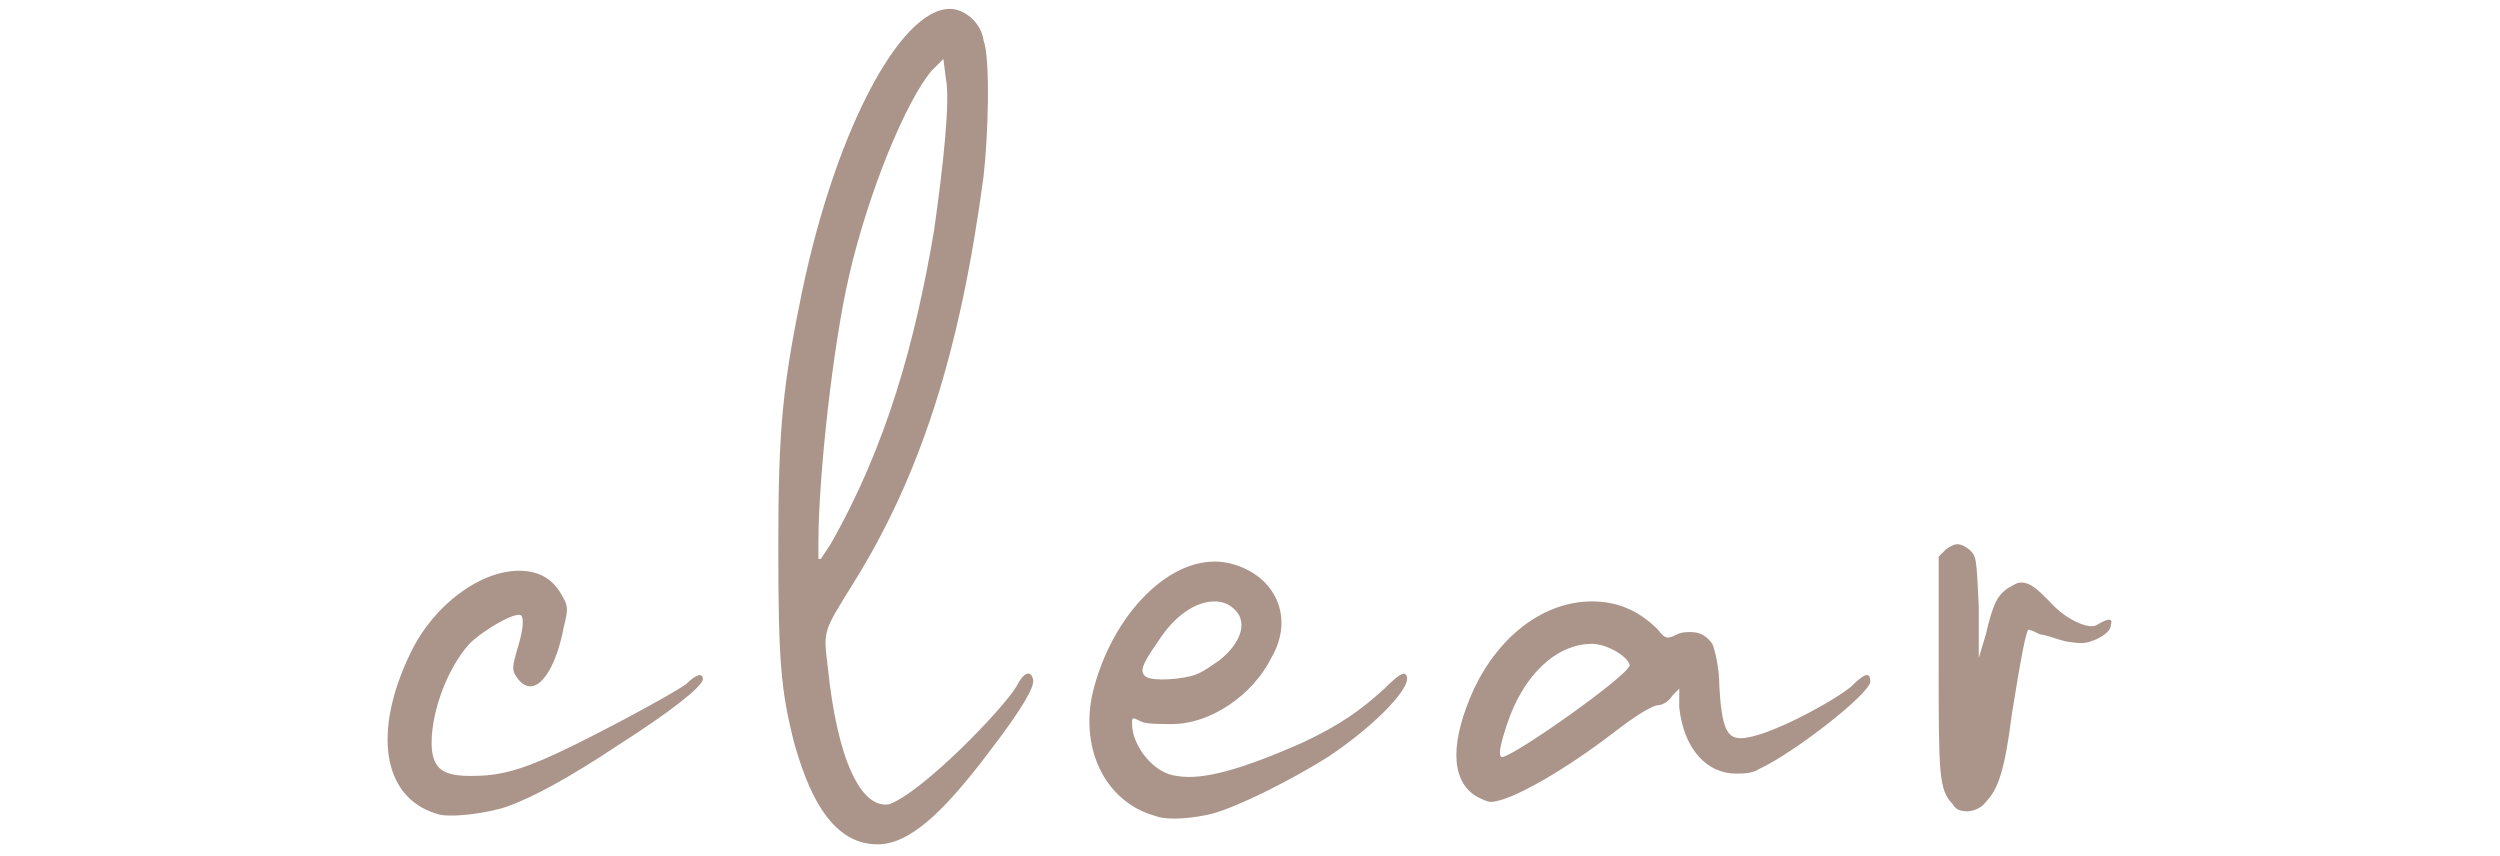<?xml version="1.0" encoding="utf-8"?>
<!-- Generator: Adobe Illustrator 27.9.0, SVG Export Plug-In . SVG Version: 6.00 Build 0)  -->
<svg version="1.1" id="レイヤー_1" xmlns="http://www.w3.org/2000/svg" xmlns:xlink="http://www.w3.org/1999/xlink" x="0px"
	 y="0px" viewBox="0 0 106 36.3" style="enable-background:new 0 0 106 36.3;" xml:space="preserve">
<style type="text/css">
	.st0{fill:#AB958A;}
</style>
<g>
	<path class="st0" d="M29.8,28.8c0,0.3-1.4,1.4-3.6,2.8c-2.1,1.4-3.6,2.2-4.7,2.6c-0.9,0.3-2.5,0.5-3,0.3c-2.3-0.7-2.7-3.5-1.1-6.8
		c1-2.1,3-3.5,4.6-3.5c0.8,0,1.4,0.3,1.8,1c0.3,0.5,0.3,0.6,0.1,1.4c-0.3,1.6-0.9,2.5-1.4,2.5c-0.2,0-0.4-0.1-0.6-0.4
		c-0.2-0.3-0.2-0.4,0.1-1.4c0.2-0.7,0.2-1.1,0.1-1.2c-0.2-0.2-1.6,0.6-2.2,1.2c-0.9,1-1.6,2.8-1.6,4.2c0,1.2,0.6,1.4,1.7,1.4
		c1.1,0,2-0.2,3.7-1c1.5-0.7,4.7-2.4,5.4-2.9C29.5,28.6,29.8,28.5,29.8,28.8z"/>
	<path class="st0" d="M42,31.8c-2.1,2.8-3.5,4-4.8,4c-2.1,0-3-2.5-3.5-4.2C33.1,29.3,33,28,33,23.1c0-5,0.2-6.8,1-10.7
		C35.5,5.2,38.4,0,40.5,0.4c0.5,0.1,1.1,0.6,1.2,1.3c0.3,0.8,0.2,4.1,0,5.8c-1,7.5-2.7,12.7-5.5,17.2c-1.3,2.1-1.3,2-1.1,3.6
		c0.4,3.9,1.4,6,2.6,5.8c1.4-0.5,4.8-4,5.4-5c0.3-0.6,0.6-0.7,0.7-0.3C43.9,29.1,43.3,30.1,42,31.8z M34.8,23.7l0.4-0.6
		c2.4-4.2,3.6-8.6,4.4-13.3C40,7,40.3,4.2,40.1,3.3L40,2.5L39.5,3c-1.1,1.3-2.7,5.2-3.5,8.7c-0.7,3-1.3,8.6-1.3,11.3V23.7z"/>
	<path class="st0" d="M56.3,32.1c-1.6,1-3.8,2.1-4.9,2.4c-0.8,0.2-1.9,0.3-2.4,0.1c-2.2-0.6-3.3-3-2.6-5.5c0.9-3.3,3.5-5.8,5.8-5.2
		c1.9,0.5,2.7,2.3,1.7,4c-0.8,1.6-2.6,2.8-4.2,2.8c-0.5,0-1.1,0-1.3-0.1C48,30.4,48,30.4,48,30.7c0,0.9,0.9,2.1,1.9,2.2
		c1.1,0.2,2.8-0.3,5.3-1.4c1.7-0.8,2.5-1.4,3.5-2.3c0.6-0.6,0.8-0.7,0.9-0.6C60,29,58.4,30.7,56.3,32.1z M48.6,28.7
		c0.3,0.2,1.6,0.1,2.1-0.1c0.3-0.1,0.7-0.4,1-0.6c1-0.8,1.2-1.7,0.6-2.2c-0.2-0.2-0.5-0.3-0.8-0.3c-0.8,0-1.7,0.6-2.4,1.7
		C48.4,28.2,48.3,28.5,48.6,28.7z"/>
	<path class="st0" d="M79.3,28.9c0,0.5-3.2,3-4.7,3.7c-0.3,0.2-0.7,0.2-1,0.2c-1.2,0-2.2-1-2.4-2.8l0-0.8l-0.3,0.3
		c-0.1,0.2-0.4,0.4-0.6,0.4c-0.2,0-0.9,0.4-1.8,1.1C66.3,32.7,64,34,63.2,34c-0.1,0-0.4-0.1-0.7-0.3c-1-0.7-1-2.3,0-4.5
		c1.1-2.3,3-3.7,5-3.7c1.1,0,2,0.4,2.8,1.2c0.3,0.4,0.4,0.4,0.8,0.2c0.2-0.1,0.4-0.1,0.6-0.1c0.4,0,0.7,0.2,0.9,0.5
		c0.1,0.2,0.3,1,0.3,1.8c0.1,1.7,0.3,2.2,0.9,2.2c1.1,0,4-1.6,4.7-2.2C79.1,28.5,79.3,28.5,79.3,28.9z M69.1,28.2
		c-0.1-0.4-1-0.9-1.6-0.9c-1.5,0-2.9,1.3-3.6,3.4c-0.3,0.9-0.4,1.4-0.2,1.4C64.3,32,69.1,28.6,69.1,28.2z"/>
	<path class="st0" d="M89.5,26.5c0,0.2-0.2,0.4-0.6,0.6c-0.5,0.2-0.6,0.2-1.3,0.1c-0.4-0.1-0.9-0.3-1.1-0.3
		c-0.2-0.1-0.4-0.2-0.5-0.2c-0.1,0.1-0.3,1.1-0.7,3.6c-0.3,2.4-0.6,3.2-1.1,3.7c-0.2,0.3-0.6,0.4-0.8,0.4c-0.3,0-0.5-0.1-0.6-0.3
		c-0.6-0.6-0.6-1.3-0.6-6v-4.5l0.3-0.3c0.4-0.3,0.6-0.3,1,0c0.3,0.3,0.3,0.3,0.4,2.4l0,2.2l0.3-1c0.3-1.3,0.5-1.7,1-2
		c0.2-0.1,0.3-0.2,0.5-0.2c0.4,0,0.7,0.3,1.2,0.8c0.7,0.8,1.7,1.2,2,1C89.4,26.2,89.6,26.2,89.5,26.5z"/>
</g>
</svg>
